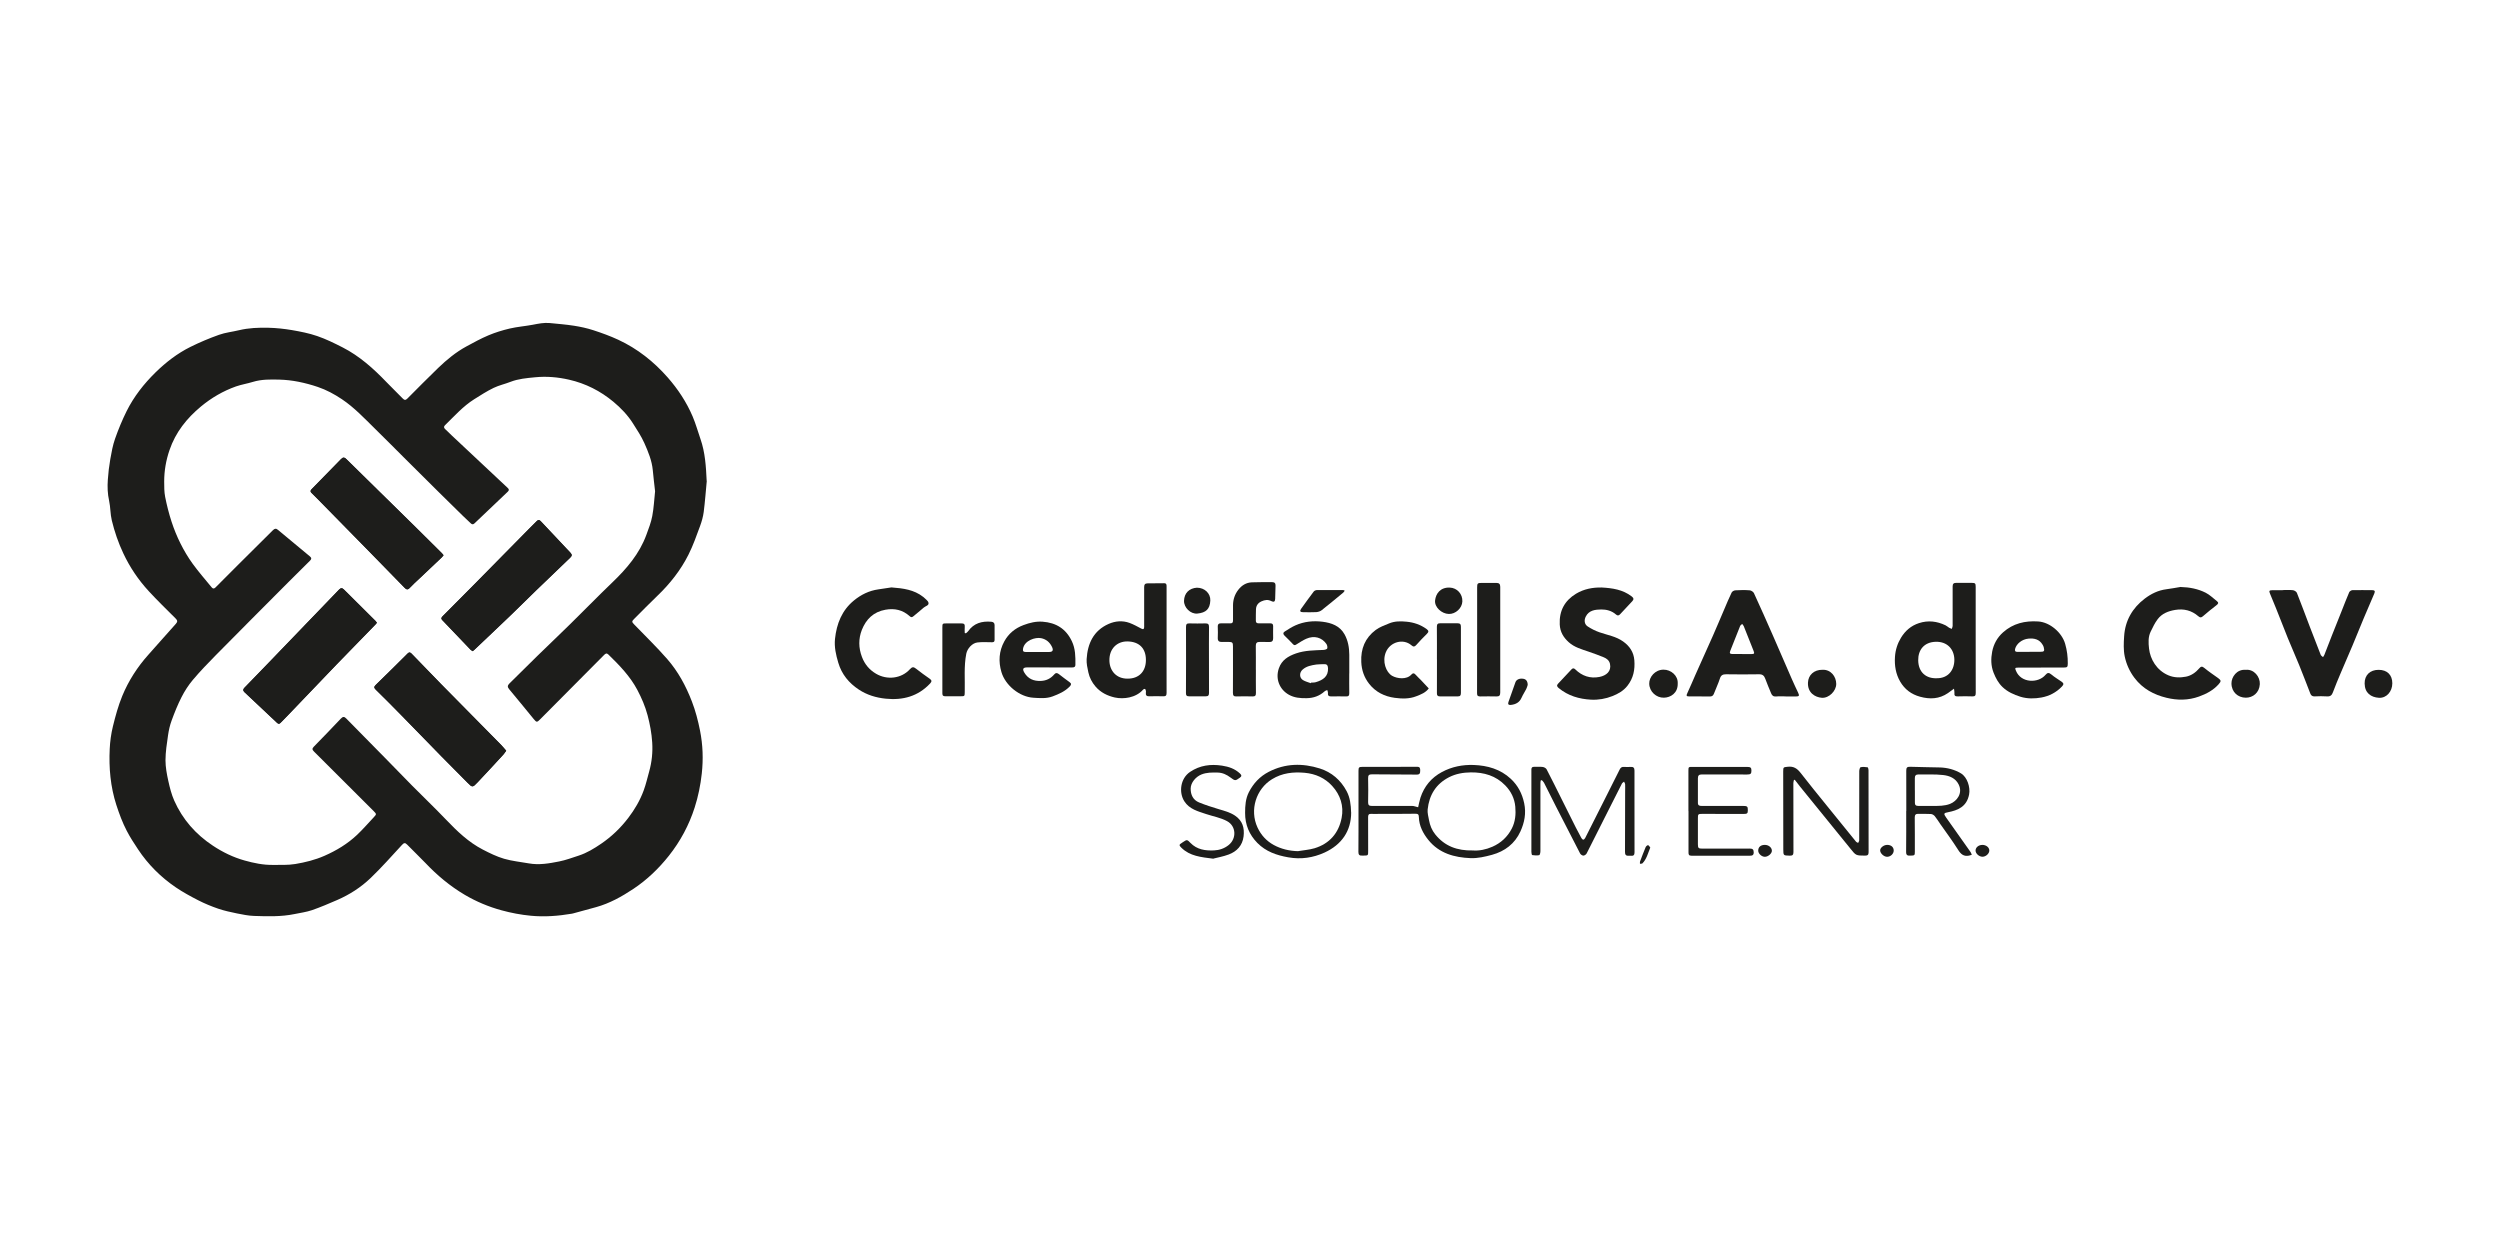 <?xml version="1.0" encoding="UTF-8"?>
<svg id="Capa_6" data-name="Capa 6" xmlns="http://www.w3.org/2000/svg" viewBox="0 0 556.26 275.75">
  <defs>
    <style>
      .cls-1 {
        fill: #1d1d1b;
      }
    </style>
  </defs>
  <path class="cls-1" d="M157.26,107.01c-.22,2.3-.39,4.61-.68,6.9-.14,1.06-.44,2.13-.81,3.13-.79,2.14-1.54,4.3-2.56,6.33-1.74,3.48-4.13,6.51-6.95,9.21-1.74,1.67-3.42,3.39-5.12,5.09-.62.61-.59.7.03,1.34,2.45,2.53,4.98,4.99,7.29,7.63,2.42,2.77,4.15,5.97,5.48,9.42.82,2.12,1.38,4.3,1.82,6.51.63,3.15.74,6.37.39,9.54-.28,2.56-.8,5.13-1.59,7.58-1.25,3.9-3.17,7.49-5.74,10.73-2.27,2.86-4.87,5.35-7.89,7.36-2.57,1.71-5.27,3.22-8.29,4.06-1.68.46-3.36.92-5.05,1.38-.11.03-.22.06-.34.08-3.02.51-6.07.75-9.11.46-2.22-.21-4.44-.63-6.58-1.22-2.85-.78-5.59-1.93-8.14-3.43-3.27-1.93-6.15-4.34-8.76-7.09-1.33-1.39-2.73-2.71-4.07-4.09-.48-.5-.73-.38-1.16.08-2.29,2.48-4.53,5.02-6.97,7.36-2.16,2.07-4.68,3.69-7.44,4.89-1.85.8-3.71,1.6-5.62,2.26-1.24.42-2.56.59-3.85.86-2.99.62-6.02.52-9.03.42-1.27-.04-2.55-.31-3.81-.56-1.4-.29-2.81-.59-4.15-1.05-1.52-.52-3.02-1.14-4.45-1.87-1.7-.87-3.39-1.79-4.97-2.86-3.34-2.27-6.18-5.09-8.42-8.47-.89-1.34-1.78-2.7-2.52-4.13-.96-1.84-1.67-3.78-2.32-5.77-1.31-4.07-1.67-8.23-1.47-12.45.08-1.68.31-3.38.71-5.01.56-2.29,1.19-4.6,2.08-6.77,1.4-3.39,3.37-6.46,5.84-9.21,2.04-2.27,4.04-4.58,6.09-6.85.44-.48.36-.78-.08-1.21-2.02-2.01-4.06-4-5.99-6.09-2.29-2.5-4.17-5.28-5.62-8.37-1.12-2.37-1.96-4.83-2.57-7.36-.34-1.41-.28-2.91-.59-4.33-.35-1.56-.4-3.12-.29-4.68.1-1.54.29-3.08.55-4.59.27-1.54.55-3.1,1.07-4.57.73-2.08,1.58-4.13,2.56-6.11,1.62-3.25,3.85-6.09,6.44-8.63,2.31-2.26,4.86-4.23,7.76-5.67,2.06-1.02,4.19-1.92,6.36-2.69,1.42-.51,2.96-.66,4.44-1.02,2.16-.52,4.36-.6,6.55-.55,1.75.04,3.51.23,5.23.52,1.9.33,3.82.7,5.64,1.33,1.95.67,3.82,1.59,5.66,2.53,3.73,1.91,6.82,4.67,9.7,7.67,1.2,1.25,2.46,2.45,3.67,3.7.38.4.65.38,1.03,0,2.27-2.28,4.53-4.57,6.85-6.81,1.9-1.83,3.94-3.51,6.27-4.78,1.62-.88,3.24-1.77,4.93-2.48,1.52-.64,3.12-1.13,4.73-1.51,1.68-.39,3.42-.52,5.12-.84,1.25-.24,2.48-.5,3.76-.38,1.81.18,3.62.32,5.41.6,1.45.23,2.91.54,4.31,1,1.88.61,3.75,1.29,5.54,2.12,4.28,1.99,7.91,4.87,11.01,8.4,2.28,2.6,4.18,5.48,5.54,8.67.69,1.62,1.16,3.34,1.74,5.01,1.05,3.01,1.23,6.14,1.38,9.31M145.76,109.32c-.18-1.6-.37-3.14-.51-4.68-.2-2.15-1.02-4.12-1.88-6.05-.68-1.52-1.62-2.94-2.52-4.36-1.17-1.85-2.68-3.43-4.36-4.83-2.9-2.41-6.19-4.08-9.88-4.92-2.5-.57-5.03-.79-7.59-.53-1.83.18-3.68.33-5.43,1.01-1.24.49-2.57.77-3.76,1.35-1.49.72-2.9,1.63-4.3,2.51-2.5,1.57-4.43,3.77-6.52,5.8-.32.3-.26.6.07.89.47.42.9.87,1.35,1.3,4.17,3.92,8.34,7.83,12.52,11.74.32.3.38.52.04.85-2.47,2.34-4.94,4.68-7.4,7.04-.33.32-.58.27-.88-.03-.56-.55-1.15-1.07-1.71-1.62-1.79-1.75-3.57-3.5-5.35-5.26-2.6-2.58-5.19-5.16-7.79-7.74-2.13-2.12-4.25-4.27-6.4-6.37-2.36-2.31-4.62-4.74-7.4-6.6-1.68-1.12-3.45-2.08-5.35-2.72-1.41-.48-2.87-.87-4.33-1.16-1.37-.27-2.78-.43-4.18-.47-1.98-.05-3.98-.09-5.92.5-1.25.39-2.57.59-3.8,1.02-2.85,1.02-5.43,2.52-7.77,4.46-3.17,2.64-5.65,5.74-7,9.71-.78,2.28-1.18,4.6-1.18,6.99,0,1.13,0,2.29.21,3.39.37,1.87.84,3.73,1.43,5.54.54,1.65,1.2,3.29,1.98,4.84.78,1.56,1.68,3.09,2.71,4.51,1.33,1.83,2.82,3.54,4.26,5.29.25.3.52.3.82,0,1.68-1.7,3.37-3.38,5.06-5.07,2.58-2.56,5.17-5.12,7.74-7.69.39-.38.69-.42,1.12-.05,2.35,1.98,4.73,3.94,7.1,5.9.41.34.36.61,0,.96-1.62,1.59-3.23,3.19-4.83,4.8-5.38,5.4-10.77,10.8-16.12,16.22-1.75,1.78-3.49,3.58-5.1,5.49-.98,1.16-1.82,2.47-2.51,3.82-.86,1.68-1.56,3.44-2.21,5.21-.39,1.05-.64,2.17-.8,3.28-.27,1.85-.56,3.71-.57,5.56,0,1.53.29,3.08.62,4.58.33,1.5.71,3.02,1.33,4.42,1.86,4.19,4.78,7.5,8.61,10.03,2.19,1.45,4.54,2.59,7.05,3.29,2.04.57,4.13,1.01,6.28.98,1.67-.02,3.36.07,4.99-.2,2.22-.37,4.41-.91,6.5-1.83,2.68-1.18,5.13-2.66,7.25-4.66,1.31-1.24,2.49-2.61,3.73-3.93.61-.65.62-.69-.02-1.34-4.42-4.42-8.85-8.85-13.29-13.26-.39-.39-.48-.65-.05-1.08,2.02-2.07,4.04-4.15,6.02-6.25.47-.49.76-.49,1.23,0,2.85,2.92,5.72,5.81,8.58,8.72,2.01,2.05,4,4.12,6.02,6.16,2.53,2.55,5.12,5.03,7.6,7.62,2.44,2.55,4.97,4.99,8.14,6.63,1.53.79,3.1,1.57,4.75,2.05,1.78.52,3.67.7,5.51,1.03,2.28.41,4.53.01,6.75-.43,1.48-.29,2.91-.84,4.35-1.3,1.82-.59,3.43-1.58,5-2.65,2.32-1.58,4.31-3.5,6.01-5.72,1.44-1.88,2.63-3.91,3.44-6.12.51-1.38.83-2.82,1.23-4.24.59-2.11.81-4.27.67-6.45-.13-2.05-.5-4.05-1.03-6.05-.53-1.99-1.33-3.84-2.28-5.64-1.62-3.05-3.99-5.49-6.44-7.87-.37-.36-.62-.24-.93.07-4.73,4.77-9.48,9.53-14.21,14.3-.75.76-.83.77-1.49-.03-1.82-2.22-3.63-4.45-5.47-6.65-.41-.49-.34-.83.08-1.25,2.07-2.03,4.11-4.08,6.18-6.1,2.45-2.39,4.94-4.75,7.38-7.15,3.14-3.08,6.21-6.24,9.38-9.28,3.17-3.04,5.98-6.33,7.52-10.52.51-1.38,1.05-2.77,1.32-4.2.35-1.83.43-3.72.63-5.54"/>
  <path class="cls-1" d="M397.34,154.95c-.72,0-1.44-.05-2.15.02-.61.06-.91-.22-1.11-.71-.44-1.07-.9-2.13-1.29-3.21-.25-.69-.6-1.04-1.41-1.02-2.43.05-4.87.03-7.3,0-.71,0-1.14.16-1.39.93-.37,1.16-.91,2.26-1.34,3.4-.18.47-.46.62-.94.61-1.48-.03-2.97,0-4.45-.01-.78,0-.81-.13-.47-.85.62-1.32,1.17-2.66,1.76-3.99,1.3-2.9,2.62-5.8,3.9-8.71.85-1.92,1.65-3.85,2.48-5.78.54-1.27,1.07-2.55,1.67-3.79.12-.25.53-.47.82-.49,1.06-.06,2.13-.09,3.2,0,.33.03.8.33.94.63,1.46,3.16,2.87,6.35,4.27,9.54,1.41,3.21,2.78,6.43,4.19,9.64.44,1.01.92,2.01,1.39,3.01.3.64.2.8-.54.8-.74,0-1.48,0-2.22,0M387.66,145.53h0c.67,0,1.34,0,2.02,0,.67,0,.73-.12.49-.73-.73-1.82-1.43-3.64-2.17-5.46-.08-.19-.24-.34-.36-.51-.16.16-.39.28-.46.47-.74,1.83-1.44,3.69-2.19,5.52-.22.53-.03.69.45.7.74.01,1.48,0,2.22,0"/>
  <path class="cls-1" d="M434.76,153.24c-.53.39-.92.7-1.34.98-1.93,1.32-4.02,1.41-6.21.8-1.93-.53-3.41-1.64-4.41-3.36-.99-1.7-1.29-3.57-1.16-5.53.1-1.52.56-2.95,1.34-4.23.93-1.54,2.24-2.68,3.99-3.25,2.05-.67,4-.43,5.91.48.29.14.52.37.8.54.19.11.4.17.6.26.06-.21.18-.42.19-.63.01-1.57,0-3.15,0-4.73,0-1.37.02-2.73,0-4.1,0-.58.25-.79.8-.78,1.14.01,2.27,0,3.41,0,.82,0,.92.1.92.91,0,3.87,0,7.74,0,11.61s0,7.97.01,11.96c0,.56-.13.8-.73.78-1.09-.04-2.18-.04-3.27,0-.58.02-.81-.17-.74-.76.03-.27-.05-.56-.1-.95M430.94,150.91c2.6.03,3.97-1.91,3.91-4.22-.06-2.25-1.58-3.95-4.12-3.89-2.63.06-3.96,1.84-3.92,4.13.04,2.7,1.8,4.08,4.13,3.98"/>
  <path class="cls-1" d="M259.56,142.36c0,3.94-.01,7.88.01,11.82,0,.59-.19.77-.76.75-1.02-.04-2.04-.03-3.06,0-.6.02-.87-.2-.79-.81.02-.14.04-.28,0-.42-.03-.15-.09-.35-.19-.4-.1-.05-.33.03-.41.13-.82.95-1.94,1.49-3.09,1.75-1.04.23-2.21.24-3.24.01-1.62-.37-3.12-1.1-4.26-2.42-.81-.94-1.35-1.99-1.61-3.18-.21-.96-.43-1.96-.38-2.93.21-3.47,1.52-6.33,4.88-7.83,1.49-.66,3.1-.8,4.67-.23.91.34,1.77.82,2.64,1.28.46.24.6.05.61-.36.01-.58,0-1.16,0-1.74,0-2.39.01-4.77,0-7.16,0-.57.21-.82.76-.82,1.23,0,2.46-.02,3.69-.03.56,0,.54.39.54.77,0,1.44,0,2.87,0,4.31,0,2.5,0,5.01,0,7.51M250.9,151c2.51.01,4.07-1.58,4.07-4.15,0-2.6-1.49-4.07-4.07-4.13-2.31-.05-4.16,1.6-4.05,4.38.09,2.2,1.58,3.93,4.05,3.9"/>
  <path class="cls-1" d="M356.39,130.72c2.38.13,4.68.46,6.66,1.98.48.37.51.66.14,1.07-.9.97-1.81,1.92-2.7,2.89-.31.34-.57.38-.94.06-.93-.83-2.17-1.13-3.28-1.11-1.26.02-2.73.14-3.44,1.6-.39.79-.31,1.68.43,2.17.82.54,1.72.99,2.64,1.31,1.78.62,3.67.91,5.25,2.04,1.45,1.03,2.36,2.37,2.5,4.19.16,2.08-.21,3.98-1.54,5.67-.89,1.13-2.07,1.79-3.33,2.29-1.51.6-3.12.88-4.75.8-2.66-.14-5.12-.86-7.22-2.59-.4-.33-.47-.61-.13-.97,1-1.07,2-2.12,2.99-3.19.28-.3.54-.28.83,0,1.51,1.48,3.31,2.1,5.39,1.69,1.52-.3,2.7-1.26,2.34-2.91-.17-.77-.73-1.18-1.36-1.45-1.12-.47-2.26-.87-3.41-1.27-1.55-.53-3.15-.96-4.4-2.09-1.17-1.05-1.93-2.28-2.01-3.95-.14-3.03,1.08-5.3,3.62-6.84,1.74-1.05,3.69-1.43,5.73-1.39"/>
  <path class="cls-1" d="M485.23,130.61c1.95.05,3.82.41,5.53,1.27.93.47,1.71,1.24,2.54,1.9.41.32.27.58-.11.87-1.03.79-2.04,1.61-3.02,2.46-.39.34-.62.36-1.04,0-1.48-1.28-3.18-1.72-5.14-1.4-1.55.26-2.93.8-3.88,2.04-.65.85-1.11,1.84-1.58,2.8-.58,1.19-.5,2.5-.36,3.75.27,2.39,1.69,4.84,4.28,5.95,1.31.56,2.64.56,3.95.31,1.17-.23,2.16-.94,2.94-1.85.38-.45.64-.49,1.13-.09.96.79,2,1.5,3.02,2.22.74.53.78.73.16,1.42-1.19,1.32-2.69,2.12-4.35,2.72-2.4.87-4.83.87-7.24.28-2.81-.68-5.29-2-7.11-4.4-1.1-1.45-1.83-3.08-2.19-4.8-.3-1.45-.23-3-.13-4.49.22-3.47,1.83-6.27,4.57-8.36,1.42-1.08,3.01-1.87,4.84-2.1,1.07-.14,2.14-.34,3.21-.52"/>
  <path class="cls-1" d="M507.9,131.29c.76,0,1.54-.06,2.29.03.32.04.77.32.88.6.99,2.5,1.92,5.03,2.88,7.55.79,2.08,1.6,4.17,2.42,6.24.08.2.34.33.51.5.1-.17.23-.32.3-.5.56-1.43,1.11-2.88,1.68-4.32.74-1.88,1.5-3.77,2.25-5.65.53-1.33,1.03-2.66,1.6-3.97.1-.22.47-.45.72-.46,1.46-.03,2.92,0,4.38,0,.52,0,.73.18.49.73-.8,1.83-1.59,3.68-2.36,5.52-.84,2.02-1.65,4.06-2.5,6.07-.87,2.06-1.77,4.1-2.64,6.16-.59,1.4-1.18,2.8-1.71,4.23-.24.65-.56.98-1.31.93-.92-.07-1.85-.04-2.78,0-.5.02-.78-.2-.95-.64-.82-2.11-1.62-4.22-2.47-6.31-.82-2.01-1.7-3.99-2.52-5.99-.89-2.2-1.74-4.42-2.62-6.62-.43-1.09-.88-2.18-1.34-3.26-.28-.67-.21-.8.54-.81.76,0,1.53,0,2.29,0v-.04Z"/>
  <path class="cls-1" d="M198.34,130.7c2.66.2,5.03.52,7.03,2.08.04.03.08.05.11.08.38.4.96.74,1.1,1.21.19.66-.65.77-1.03,1.11-.75.68-1.57,1.3-2.34,1.96-.32.28-.53.21-.82-.05-1.55-1.38-3.32-1.79-5.39-1.42-2.66.48-4.29,2.12-5.23,4.47-.78,1.97-.75,4.04.02,6.05.61,1.6,1.63,2.84,3.15,3.73,2.46,1.44,5.64,1.08,7.54-1.04.51-.56.83-.5,1.36-.08.97.78,2,1.5,3.02,2.22.47.33.51.61.1,1.05-2.7,2.88-6.07,3.78-9.89,3.39-2.15-.22-4.17-.83-5.97-2.02-2.2-1.45-3.81-3.38-4.58-5.98-.52-1.74-.92-3.49-.73-5.32.36-3.35,1.53-6.34,4.21-8.53,1.57-1.29,3.37-2.18,5.42-2.47,1.05-.15,2.1-.32,2.93-.44"/>
  <path class="cls-1" d="M315.54,179.63c.15-.64.28-1.41.52-2.15.83-2.52,2.42-4.44,4.77-5.7,2.21-1.19,4.62-1.66,7.09-1.57,3.07.12,5.92.92,8.25,3.09,1.59,1.49,2.51,3.27,2.97,5.43.47,2.24.06,4.3-.84,6.27-1.24,2.73-3.47,4.42-6.32,5.2-1.55.42-3.18.8-4.76.74-3.6-.14-6.99-1.06-9.39-4.03-1.2-1.48-2.08-3.17-2.13-5.15-.01-.56-.21-.71-.81-.7-2.66.05-5.33.02-7.99.03-.6,0-1.21.04-1.81,0-.53-.03-.68.21-.68.7.01,2.5,0,5.01.01,7.51,0,1.06.02,1.06-1.01,1.07-.12,0-.23,0-.35,0-.6.05-.81-.21-.81-.81.03-2.95.02-5.89.02-8.83,0-3.06,0-6.12,0-9.18,0-.82.1-.92.92-.92,4.03,0,8.07.01,12.1-.02.72,0,.71.39.71.88,0,.54-.1.87-.77.86-3.31-.04-6.63-.02-9.94-.06-.65,0-.9.16-.88.87.05,1.78.03,3.57,0,5.35,0,.6.2.82.81.81,2.99-.02,5.98-.02,8.97,0,.42,0,.84.18,1.35.3M327.74,189.23c1.34.11,2.88-.19,4.33-.83,1.89-.83,3.35-2.18,4.31-4.04.79-1.54.93-3.19.78-4.87-.17-1.84-.95-3.41-2.23-4.73-2.1-2.17-4.73-2.93-7.67-2.9-1.69.02-3.32.3-4.83,1.07-2.92,1.49-4.43,3.97-4.77,7.17-.08.78.16,1.59.3,2.38.21,1.17.64,2.25,1.4,3.19,2.09,2.6,4.86,3.64,8.37,3.56"/>
  <path class="cls-1" d="M454.15,148.55h-5.15c-.68,0-.69.1-.43.72,1.11,2.72,4.93,2.82,6.56.89.45-.53.77-.53,1.31-.08.72.61,1.55,1.09,2.32,1.63.48.34.43.63.02,1.05-1.26,1.33-2.85,2.13-4.56,2.44-1.51.27-3.1.31-4.66-.17-1.48-.47-2.84-1.07-3.98-2.15-.94-.9-1.52-1.99-2-3.2-.61-1.56-.61-3.15-.31-4.7.32-1.64,1.11-3.11,2.41-4.27,2.25-2.01,4.91-2.62,7.83-2.43,2.62.17,5.28,2.47,6,4.99.41,1.44.6,2.87.58,4.36-.01.77-.1.9-.86.9-1.69,0-3.38,0-5.08,0h0ZM451.58,145.03h0c.78,0,1.57,0,2.36,0,.9,0,1.02-.14.8-1.01-.05-.2-.14-.39-.25-.56-.72-1.23-1.89-1.49-3.17-1.36-1.43.14-2.66,1.15-2.95,2.28-.11.43.03.67.51.67.9,0,1.8,0,2.7,0"/>
  <path class="cls-1" d="M233.49,148.5c-1.65,0-3.29,0-4.94,0-.92,0-1.11.36-.63,1.16.83,1.4,2.1,1.92,3.69,1.85,1.21-.05,2.19-.55,2.96-1.45.34-.4.65-.36,1.02-.08.79.6,1.57,1.22,2.38,1.79.46.32.41.59.07.95-1.07,1.12-2.43,1.71-3.85,2.24-1.41.52-2.85.37-4.26.29-3.08-.19-6.24-2.75-7.11-5.72-.69-2.33-.55-4.64.63-6.8.95-1.75,2.41-2.95,4.29-3.65,1.38-.52,2.77-.86,4.25-.75,2.98.22,5.19,1.57,6.5,4.34.8,1.68.81,3.43.79,5.21,0,.55-.31.64-.77.63-1.67-.01-3.34,0-5,0h0ZM230.91,145.07c.83,0,1.66,0,2.5,0,.84,0,1.03-.39.65-1.16-.5-1.01-1.26-1.67-2.39-1.91-1.33-.27-3.71.51-4.04,2.33-.1.54.08.74.58.74h2.7"/>
  <path class="cls-1" d="M300.21,149.86c0,1.46-.02,2.92.01,4.38.01.57-.21.73-.73.72-1.09-.02-2.18-.03-3.27,0-.56,0-.82-.18-.75-.78.03-.2-.1-.42-.15-.64-.2.09-.43.14-.58.28-1.15,1.04-2.48,1.51-4.04,1.53-1.38.02-2.7-.08-3.94-.78-2.04-1.15-3.04-3.51-2.2-5.89.64-1.82,2.04-2.67,3.8-3.29,2.02-.7,4.08-.68,6.15-.78.29-.02.76-.16.81-.34.08-.3-.02-.74-.2-1-1.01-1.43-2.68-1.93-4.48-1.14-.75.33-1.44.8-2.14,1.23-.28.17-.49.31-.78,0-.62-.66-1.26-1.3-1.91-1.93-.35-.34-.35-.66.04-.91.78-.49,1.55-1,2.38-1.37,1.92-.86,3.99-1.07,6.04-.81,1.97.25,3.83.89,4.9,2.81.78,1.41,1.04,2.95,1.05,4.53.01,1.39,0,2.78,0,4.17M291.66,152.02s.04-.09.06-.13c.35-.03.71,0,1.04-.1,1.58-.46,2.83-1.25,2.73-3.14-.04-.66-.3-.92-.94-.87-.55.04-1.12,0-1.66.08-1.1.17-2.19.35-3.07,1.14-.73.65-.74,1.81.09,2.32.53.33,1.17.47,1.76.7"/>
  <path class="cls-1" d="M279.44,149.01c0,1.71-.02,3.43.01,5.14.01.59-.14.83-.77.81-1.18-.04-2.36-.04-3.54,0-.59.02-.81-.16-.81-.78.03-3.45.01-6.9.01-10.35,0-.87-.12-.99-1-1-.48,0-.97,0-1.46.01-.63.02-.95-.22-.92-.9.03-.81.04-1.62,0-2.43-.04-.67.26-.85.87-.82.62.03,1.25-.01,1.87.01.54.02.67-.24.65-.73-.02-1.11-.02-2.22,0-3.34.02-1.26.4-2.41,1.18-3.41.76-.98,1.76-1.6,3-1.65,1.52-.07,3.04-.03,4.56-.04.53,0,.74.27.72.79-.04.97-.05,1.95-.08,2.92-.02.61-.28.8-.85.51-.76-.39-1.46-.28-2.2.05-.75.34-1.17.92-1.22,1.71-.06.85,0,1.71-.03,2.57-.01.46.2.61.63.61.86-.01,1.71,0,2.57,0,.46,0,.66.17.65.66-.03.88,0,1.76,0,2.64.01.61-.26.89-.89.86-.69-.03-1.39,0-2.08-.02-.64-.02-.91.24-.89.91.03,1.76.01,3.52.01,5.28h0Z"/>
  <path class="cls-1" d="M342.81,173.63c-.02.2-.06.4-.06.6,0,5.05,0,10.1,0,15.16,0,.31-.12.86-.27.89-.5.1-1.05.06-1.56-.02-.1-.02-.18-.48-.18-.74,0-5.54,0-11.08,0-16.62,0-.56,0-1.11,0-1.67,0-.44.18-.63.63-.61.63.03,1.26-.05,1.88.03.32.04.74.26.88.53,1.13,2.17,2.21,4.36,3.3,6.55,1.06,2.12,2.12,4.26,3.19,6.38.39.78.8,1.56,1.23,2.33.09.17.27.37.43.39.13.01.34-.2.42-.35,1.5-2.94,2.98-5.89,4.46-8.84,1.08-2.15,2.16-4.3,3.24-6.45.2-.39.46-.59.93-.55.51.04,1.02.03,1.53,0,.61-.04.82.24.82.82-.01,1.95,0,3.89,0,5.84,0,4.1,0,8.2.01,12.31,0,.6-.18.88-.81.79-.16-.02-.32-.02-.48,0-.65.06-.84-.24-.83-.87.03-4.47.02-8.95.03-13.42,0-.53.03-1.07,0-1.6-.01-.2-.16-.39-.24-.59-.16.14-.38.25-.47.42-1.04,2.04-2.07,4.09-3.1,6.13-1.58,3.14-3.15,6.29-4.75,9.42-.12.23-.48.49-.72.49-.26,0-.62-.25-.74-.48-1.8-3.46-3.58-6.93-5.35-10.41-.9-1.77-1.78-3.55-2.68-5.32-.12-.23-.33-.4-.5-.6-.07.03-.13.07-.2.1"/>
  <path class="cls-1" d="M317.91,153.17c-.71.96-1.75,1.35-2.78,1.75-1.56.62-3.22.56-4.8.35-2.24-.3-4.24-1.27-5.69-3.12-1.11-1.42-1.67-3.02-1.75-4.85-.14-2.95.86-5.38,3.21-7.13.87-.65,1.95-1.03,2.96-1.45,1.25-.53,2.59-.52,3.9-.39,1.62.15,3.15.67,4.48,1.65.46.34.5.62.06,1.04-.83.81-1.62,1.65-2.39,2.51-.35.39-.6.44-1.03.07-1.84-1.61-4.77-.78-5.72,1.51-.85,2.07.02,4.46,1.39,5.26,1.14.65,3.23.89,4.27-.26.34-.38.63-.38.97.02.38.44.82.82,1.22,1.24.56.58,1.1,1.18,1.69,1.8"/>
  <path class="cls-1" d="M399.15,173.57c-.04.23-.12.45-.12.68,0,5.12,0,10.24.02,15.36,0,.63-.23.79-.82.78-1.43-.04-1.43-.01-1.44-1.42,0-5.77-.02-11.54-.02-17.31,0-.99.06-.94,1-1.05,1.29-.16,2.11.38,2.86,1.35,1.91,2.47,3.89,4.88,5.85,7.31,2.16,2.68,4.33,5.36,6.51,8.03.1.12.3.17.46.25.08-.2.23-.39.23-.59,0-5.12,0-10.24.01-15.36,0-.31.14-.85.3-.89.5-.11,1.05-.05,1.56.02.09.01.2.4.2.61.01,6.09,0,12.19.02,18.29,0,.59-.23.75-.79.75-2.04-.01-2.02-.01-3.27-1.57-3.73-4.61-7.47-9.2-11.21-13.81-.4-.49-.78-1-1.16-1.5l-.2.06Z"/>
  <path class="cls-1" d="M328.67,142.37v-11.68c0-.88.11-.99,1-.99,1.09,0,2.18.02,3.27,0,.61,0,.87.24.87.87-.01,7.83-.02,15.66,0,23.5,0,.68-.2.91-.87.89-1.18-.03-2.36-.02-3.55,0-.5,0-.75-.11-.74-.7.02-3.96.01-7.92.01-11.89h0Z"/>
  <path class="cls-1" d="M300.64,180.78c0,4.1-2.09,7.16-5.93,8.92-2.52,1.15-5.22,1.56-8.05,1.06-2.62-.46-5-1.28-6.9-3.21-1.81-1.85-2.73-4.06-2.72-6.68,0-1.59.1-3.15.83-4.59,1-1.96,2.43-3.51,4.42-4.54,3.69-1.91,7.54-1.96,11.38-.75,2.62.83,4.66,2.58,5.98,5.08.75,1.42.92,2.93.98,4.71M288.83,189.38c1.22-.21,2.48-.29,3.66-.64,3.35-1.02,5.38-3.39,6.03-6.76.52-2.66-.29-5.12-2.11-7.11-1.61-1.76-3.7-2.7-6.1-2.92-2.57-.23-5.03.04-7.27,1.42-3.55,2.17-5.05,6.84-3.24,10.75.79,1.7,2,3.01,3.61,3.89,1.66.91,3.48,1.33,5.43,1.38"/>
  <path class="cls-1" d="M214.92,140.91c.16-.14.36-.27.48-.44,1.27-1.81,3.07-2.31,5.16-2.13.46.04.74.26.74.74,0,1.09,0,2.18,0,3.27,0,.59-.36.56-.8.55-1.01-.02-2.03-.07-3.03.05-1.16.14-2.24,1.35-2.47,2.51-.55,2.82-.27,5.68-.34,8.52-.02.94,0,.94-.97.94-1.11,0-2.23,0-3.34,0-.43,0-.67-.1-.67-.63.02-4.89,0-9.78,0-14.67,0-.88.03-.91.89-.91,1.11,0,2.22.02,3.34,0,.56-.01.81.16.75.76-.05.46,0,.92,0,1.38.09.02.17.04.26.06"/>
  <path class="cls-1" d="M424.16,180.46c0-2.99.01-5.98-.01-8.97,0-.64.14-.91.86-.88,2.22.09,4.44.08,6.66.15,1.65.06,3.21.46,4.66,1.32,1.39.83,2.12,3.11,1.8,4.71-.53,2.71-2.5,3.51-4.68,3.93-.93.17-1.04.31-.47,1.12,1.83,2.59,3.67,5.17,5.49,7.76.12.17.17.4.26.6-.21.06-.41.14-.63.18-1.18.23-1.82-.34-2.43-1.32-1.23-1.95-2.61-3.81-3.94-5.7-.41-.59-.78-1.21-1.23-1.76-.19-.23-.54-.45-.84-.48-.95-.06-1.9-.02-2.85-.04-.56-.01-.77.22-.77.8.03,2.55.02,5.1.02,7.64,0,.8-.05.83-.95.86-.6.02-1,0-.99-.82.04-3.03.02-6.07.02-9.1M426.07,175.85c0,.9.02,1.81,0,2.71-.02.54.21.76.74.76,1.09,0,2.18,0,3.26,0,1.29,0,2.58.03,3.82-.45,1.53-.6,2.88-2.36,1.93-4.3-.7-1.43-2.05-1.96-3.44-2.12-1.83-.21-3.7-.1-5.55-.13-.56,0-.78.29-.77.83.02.9,0,1.81,0,2.71"/>
  <path class="cls-1" d="M375.68,180.48c0-2.99,0-5.98,0-8.97,0-.87.02-.87.9-.87,4.03,0,8.06,0,12.1,0,.84,0,1.02.15,1.02.84,0,.7-.2.85-1,.85-3.36,0-6.72,0-10.08-.01-.6,0-.83.26-.83.84,0,1.83.01,3.66,0,5.49,0,.6.37.67.82.67,1.6,0,3.2.01,4.8.01,1.43,0,2.87,0,4.31-.01,1.06,0,1.19.1,1.18.96,0,.75-.14.84-1.16.83-2.99-.01-5.98-.02-8.97-.02-.94,0-.98.07-.98.99,0,1.92,0,3.85,0,5.77,0,.85.13.97.97.97,3.52,0,7.04,0,10.57-.01.62,0,.87.19.88.84,0,.67-.35.75-.88.75-4.33,0-8.67-.01-13,0-.58,0-.63-.29-.63-.74,0-3.06,0-6.12,0-9.18h0Z"/>
  <path class="cls-1" d="M270.01,191.07c-2.8-.35-5.25-.58-7.14-2.44-.56-.56-.56-.69.13-1.11.06-.04.12-.08.17-.12.94-.62.95-.63,1.71.15,1.45,1.49,3.28,1.75,5.22,1.67,1.21-.05,2.32-.43,3.26-1.18,1.84-1.46,1.7-4.25-.35-5.34-1.48-.79-3.09-1.05-4.64-1.57-1.81-.61-3.72-1.07-4.85-2.84-1.24-1.93-.93-5.06,1.29-6.55,2.18-1.46,4.56-1.77,7.11-1.38,1.5.23,2.86.69,3.99,1.76.4.38.38.62-.05.93-1,.72-1.05.71-2.07-.05-.85-.64-1.77-1.08-2.86-1.1-1.23-.02-2.44-.05-3.62.43-1.25.51-2.37,1.81-2.38,3.14-.01,1.36.53,2.53,1.85,3.07,1.44.59,2.93,1.06,4.42,1.51,1.24.37,2.47.68,3.58,1.42,1.72,1.15,2.15,2.78,1.92,4.65-.25,2-1.48,3.33-3.31,4.01-1.2.45-2.47.67-3.4.91"/>
  <path class="cls-1" d="M319.72,146.74c0-2.43.02-4.86-.01-7.29,0-.59.21-.78.77-.77,1.27.02,2.55.02,3.82,0,.57,0,.76.21.76.78-.02,4.91-.02,9.82,0,14.73,0,.53-.15.77-.7.76-1.32-.02-2.64-.02-3.96,0-.49,0-.69-.18-.68-.7.02-2.5.01-5,.01-7.5"/>
  <path class="cls-1" d="M269,146.88c0,2.43-.01,4.87.01,7.3,0,.54-.17.76-.71.75-1.25-.02-2.5-.01-3.76,0-.51,0-.67-.21-.66-.72.02-4.91.03-9.83.01-14.74,0-.59.19-.78.76-.76,1.18.03,2.36.03,3.55,0,.59-.01.82.18.81.8-.03,2.46-.01,4.91-.01,7.37h0Z"/>
  <path class="cls-1" d="M499.68,149.04c1.84-.2,3.23,1.56,3.14,3.18-.11,1.92-1.53,3.03-3.14,3.02-1.73-.02-3.15-1.24-3.17-3.17-.02-1.42,1.18-3.2,3.17-3.03"/>
  <path class="cls-1" d="M373.3,152.09c.05,2.13-1.58,3.12-3.08,3.15-1.67.04-3.23-1.34-3.26-3.12-.03-1.47,1.28-3.09,3.15-3.12,1.7-.02,3.3,1.34,3.19,3.09"/>
  <path class="cls-1" d="M405.48,149.03c1.88-.1,3.08,1.5,3.09,3.13.01,1.59-1.63,3.22-3.21,3.1-1.52-.12-3.19-1.12-3.08-3.39.07-1.67,1.35-2.86,3.21-2.84"/>
  <path class="cls-1" d="M529.25,149.04c1.91,0,3.05,1.13,3.05,3,0,1.83-1.3,3.33-2.99,3.22-1.75-.11-3.14-1.06-3.17-3.17-.03-1.88,1.22-3.06,3.12-3.05"/>
  <path class="cls-1" d="M299.2,131.45c-.14.18-.22.33-.35.43-1.59,1.31-3.16,2.63-4.78,3.9-.32.25-.79.39-1.2.42-.99.06-1.99.02-2.98.01-.58,0-.74-.25-.4-.73.92-1.3,1.86-2.59,2.82-3.86.14-.19.47-.32.72-.33,1.94-.02,3.89,0,5.83,0,.08,0,.16.06.34.14"/>
  <path class="cls-1" d="M322.37,136.61c-1.61-.04-3.21-1.52-3.06-3,.16-1.52,1.17-2.95,3.27-2.87,1.63.06,2.87,1.42,2.8,3.08-.06,1.5-1.5,2.83-3.01,2.79"/>
  <path class="cls-1" d="M266.36,130.77c1.65,0,3.01,1.25,2.94,2.85-.09,1.89-.94,2.71-2.88,2.9-1.52.15-3.02-1.34-2.97-2.86.06-1.66,1.11-2.79,2.91-2.9"/>
  <path class="cls-1" d="M339.92,152.4c-.06.17-.15.55-.32.9-.33.66-.75,1.27-1.05,1.95-.46,1.06-1.31,1.48-2.38,1.6-.52.06-.7-.17-.54-.64.52-1.47,1.04-2.94,1.56-4.41.21-.6.92-.91,1.75-.77.61.1.97.53.98,1.37"/>
  <path class="cls-1" d="M392.69,187.99c.85,0,1.58.61,1.56,1.33-.01.61-.85,1.32-1.56,1.32-.71,0-1.48-.7-1.48-1.37,0-.8.55-1.28,1.48-1.28"/>
  <path class="cls-1" d="M441.08,187.99c.86,0,1.56.57,1.55,1.27-.01.68-.76,1.36-1.51,1.37-.77,0-1.56-.71-1.55-1.4.02-.69.68-1.23,1.5-1.23"/>
  <path class="cls-1" d="M419.91,187.99c.87,0,1.43.48,1.45,1.24.01.74-.7,1.42-1.49,1.41-.72-.01-1.55-.8-1.53-1.45.02-.59.82-1.2,1.57-1.2"/>
  <path class="cls-1" d="M367.2,188.57c-.52,1.28-.82,2.56-1.74,3.52-.11.11-.37.07-.56.11,0-.17-.04-.35.01-.5.4-1.07.81-2.15,1.25-3.2.09-.2.37-.46.54-.44.18.02.33.33.49.52"/>
  <path class="cls-1" d="M83.86,138.56c-.11-.14-.19-.28-.29-.38-2.33-2.32-4.68-4.63-7-6.96-.42-.43-.71-.45-1.14,0-1.88,1.98-3.79,3.94-5.68,5.9-3.28,3.4-6.55,6.81-9.83,10.21-1.83,1.9-3.67,3.8-5.51,5.69-.35.36-.38.65,0,1,2.42,2.26,4.83,4.53,7.23,6.81.31.3.52.28.81-.02.57-.61,1.17-1.19,1.74-1.79,3.54-3.7,7.07-7.41,10.62-11.09,2.91-3.02,5.85-6.01,8.77-9.01.09-.09.17-.21.28-.35M112.62,167.03c-.39-.45-.71-.86-1.08-1.24-4.48-4.55-8.98-9.09-13.46-13.64-2.14-2.18-4.25-4.38-6.38-6.58-.3-.31-.55-.61-1.01-.14-2.34,2.34-4.7,4.66-7.07,6.97-.4.39-.45.63,0,1.06,1.92,1.87,3.81,3.78,5.69,5.7,3,3.06,5.97,6.14,8.97,9.19,1.88,1.92,3.78,3.81,5.67,5.72,1.16,1.17,1.18,1.21,2.32,0,1.93-2.04,3.82-4.1,5.72-6.16.23-.25.41-.54.65-.88M98.7,123.55c-.15-.18-.26-.35-.4-.48-1.92-1.91-3.84-3.82-5.77-5.72-5.15-5.06-10.32-10.12-15.46-15.19-.45-.45-.76-.46-1.2,0-2.17,2.25-4.36,4.48-6.55,6.7-.3.3-.27.55,0,.82.44.44.89.88,1.33,1.32,3.64,3.7,7.27,7.4,10.9,11.1,2.82,2.88,5.64,5.75,8.44,8.64.41.43.71.56,1.18.05.66-.71,1.39-1.36,2.09-2.02,1.68-1.59,3.37-3.18,5.04-4.77.13-.12.23-.28.39-.47M105.17,144.89c.14-.11.25-.19.35-.29,2.6-2.47,5.22-4.92,7.8-7.41,1.99-1.91,3.93-3.86,5.91-5.77,2.53-2.45,5.06-4.89,7.61-7.31.43-.41.49-.69.06-1.14-2.22-2.33-4.42-4.68-6.62-7.03-.32-.35-.58-.27-.87.03-.6.61-1.22,1.21-1.82,1.82-4.11,4.17-8.22,8.35-12.34,12.52-2.21,2.24-4.44,4.47-6.66,6.7-.28.29-.6.54-.17.98,2.08,2.17,4.15,4.36,6.24,6.53.14.14.32.24.5.37"/>
  <path class="cls-1" d="M83.86,138.56c-.11.13-.19.25-.28.35-2.92,3-5.86,5.99-8.77,9.01-3.55,3.69-7.08,7.4-10.62,11.09-.58.6-1.17,1.18-1.74,1.79-.28.3-.49.32-.81.02-2.4-2.28-4.82-4.55-7.24-6.81-.37-.35-.35-.64,0-1,1.84-1.89,3.68-3.79,5.51-5.69,3.28-3.4,6.55-6.81,9.83-10.21,1.9-1.97,3.8-3.92,5.68-5.9.42-.44.71-.42,1.14,0,2.32,2.33,4.67,4.64,7,6.96.11.11.19.24.29.38"/>
  <path class="cls-1" d="M112.63,167.03c-.25.34-.43.63-.65.88-1.9,2.06-3.79,4.13-5.72,6.16-1.15,1.21-1.16,1.18-2.32,0-1.88-1.91-3.79-3.81-5.67-5.72-2.99-3.06-5.97-6.14-8.97-9.2-1.88-1.92-3.77-3.82-5.69-5.7-.44-.43-.39-.67,0-1.06,2.37-2.31,4.73-4.63,7.07-6.97.47-.47.71-.17,1.01.14,2.12,2.2,4.24,4.4,6.38,6.58,4.48,4.55,8.98,9.09,13.46,13.64.37.37.69.79,1.08,1.23"/>
  <path class="cls-1" d="M98.7,123.55c-.16.19-.26.34-.39.47-1.68,1.59-3.36,3.18-5.04,4.77-.7.67-1.44,1.31-2.09,2.02-.47.51-.77.37-1.18-.06-2.8-2.89-5.62-5.77-8.44-8.64-3.63-3.7-7.27-7.4-10.9-11.1-.44-.45-.88-.88-1.33-1.32-.28-.27-.31-.52,0-.82,2.19-2.23,4.38-4.46,6.55-6.7.44-.46.74-.45,1.2,0,5.14,5.07,10.31,10.13,15.46,15.19,1.93,1.9,3.85,3.81,5.77,5.72.14.14.25.3.4.48"/>
  <path class="cls-1" d="M105.17,144.89c-.18-.13-.36-.23-.5-.37-2.08-2.17-4.15-4.36-6.24-6.53-.42-.44-.11-.69.17-.98,2.22-2.23,4.45-4.46,6.66-6.7,4.12-4.17,8.22-8.35,12.34-12.52.6-.61,1.22-1.2,1.82-1.82.29-.3.55-.37.87-.03,2.2,2.35,4.4,4.7,6.62,7.03.43.45.37.74-.06,1.14-2.55,2.42-5.09,4.86-7.61,7.31-1.98,1.92-3.92,3.87-5.91,5.77-2.59,2.48-5.2,4.94-7.8,7.41-.1.09-.21.17-.35.29"/>
</svg>